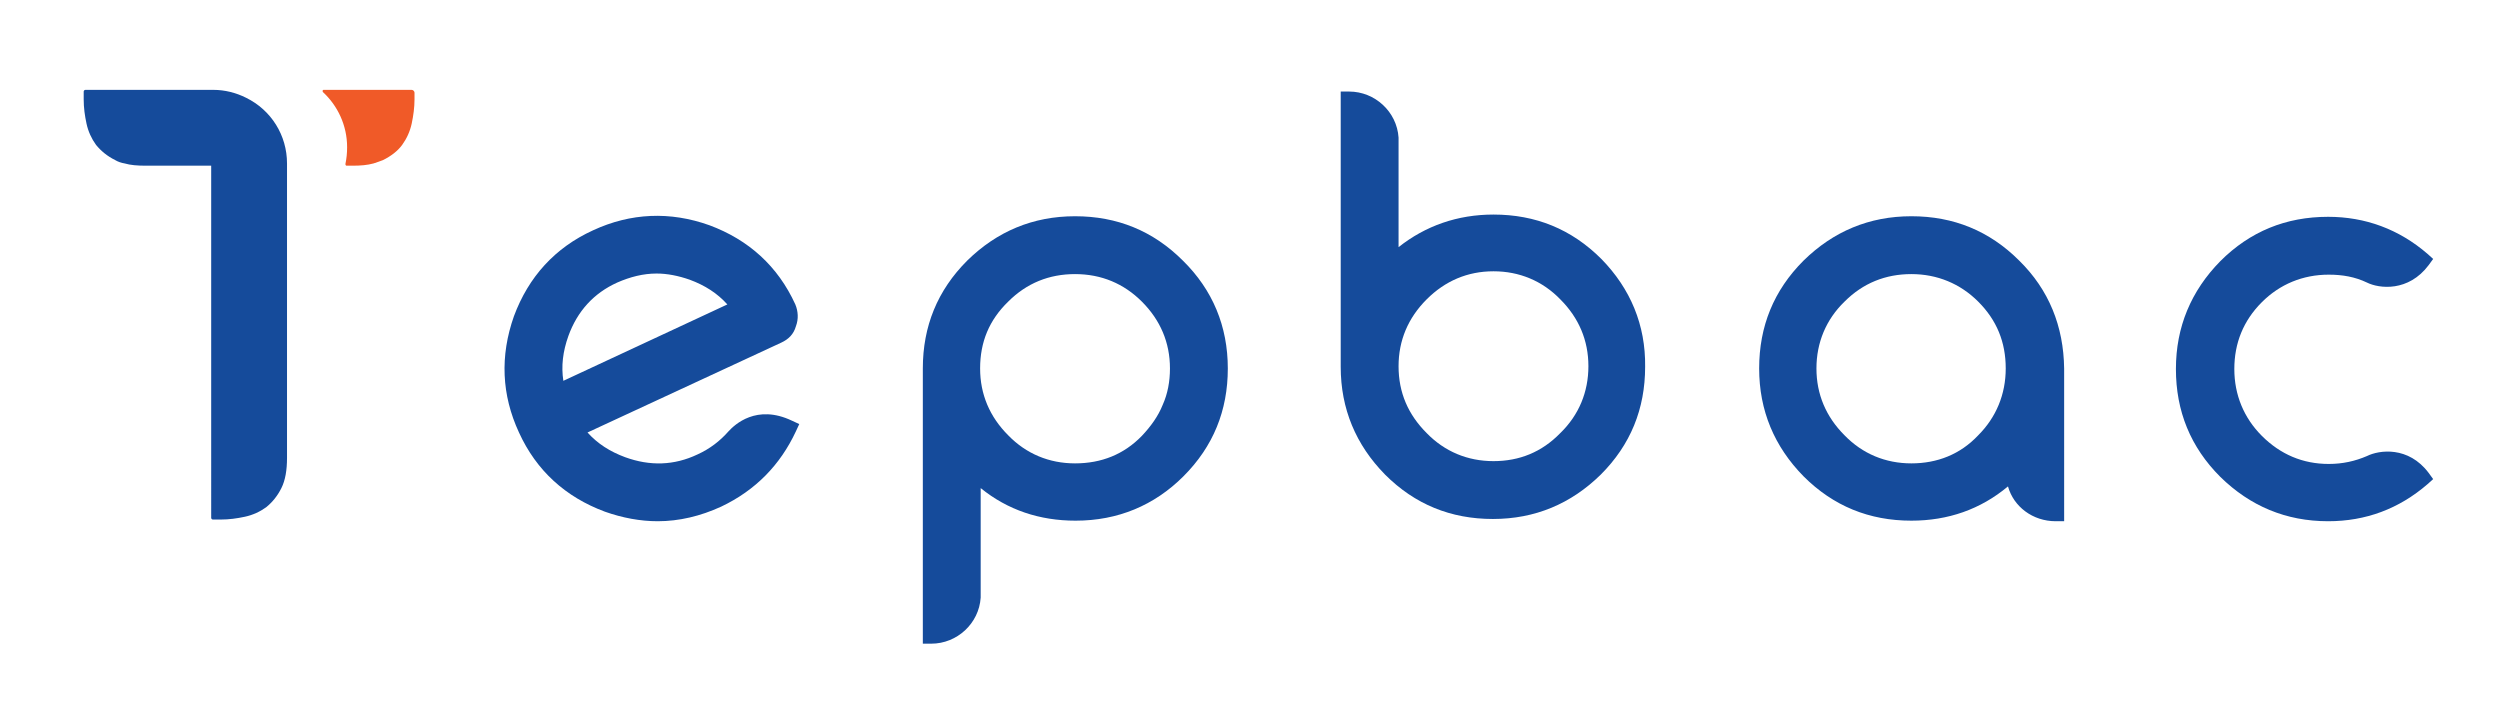 <?xml version="1.0" encoding="utf-8"?>
<!-- Generator: Adobe Illustrator 21.0.2, SVG Export Plug-In . SVG Version: 6.00 Build 0)  -->
<svg version="1.1" id="Layer_1" xmlns="http://www.w3.org/2000/svg" xmlns:xlink="http://www.w3.org/1999/xlink" x="0px" y="0px" width="445.1px" height="125.6px"
	 viewBox="0 0 445.1 125.6" style="enable-background:new 0 0 445.1 125.6;" xml:space="preserve">
<style type="text/css">
	.st0{fill:#154B9B;}
	.st1{fill:#F05A28;}
</style>
<path class="st0" d="M141,74.9c-6.3-3-10.2,0.7-11.3,1.9c-1.5,1.7-3.3,3.1-5.5,4.1c-4.2,2-8.5,2.1-12.9,0.5c-2.7-1-4.9-2.4-6.7-4.4
	L139.1,61c1.3-0.6,2.2-1.5,2.6-2.9c0.5-1.3,0.4-2.7-0.1-3.9c-3.1-6.8-8.3-11.5-15.3-14.1c-7-2.5-14-2.2-20.7,0.9
	c-6.8,3.1-11.5,8.3-14.1,15.3c-2.5,7.1-2.2,14,0.9,20.7c3.1,6.8,8.3,11.5,15.3,14.1c3.1,1.1,6.3,1.7,9.4,1.7c3.8,0,7.6-0.9,11.3-2.6
	c6.1-2.9,10.5-7.4,13.3-13.4l0.6-1.3L141,74.9z M116.9,48.7c1.9,0,3.9,0.4,5.9,1.1c2.7,1,4.9,2.4,6.7,4.4l-29.2,13.6
	c-0.4-2.6-0.1-5.2,0.9-8c1.6-4.4,4.5-7.6,8.7-9.5C112.2,49.3,114.5,48.7,116.9,48.7z"/>
<path class="st0" d="M210.6,46.4c-5.3-5.3-11.7-7.9-19.2-7.9c-7.5,0-13.9,2.7-19.2,7.9c-5.3,5.3-7.9,11.7-7.9,19.2v49h1.5
	c4.6,0,8.5-3.6,8.8-8.2V86.9c4.8,3.9,10.5,5.8,16.9,5.8c7.5,0,14-2.7,19.2-7.9c5.3-5.3,7.9-11.7,7.9-19.2
	C218.6,58.1,215.9,51.6,210.6,46.4z M191.4,82.5c-4.6,0-8.7-1.7-11.9-5c-3.3-3.3-5-7.3-5-11.9c0-4.7,1.6-8.6,5-11.9
	c3.3-3.3,7.3-4.9,11.9-4.9c4.7,0,8.7,1.7,11.9,4.9c3.3,3.3,5,7.3,5,11.9c0,2.3-0.4,4.5-1.3,6.5c-0.8,2-2.1,3.8-3.7,5.5
	C200.1,80.9,196.1,82.5,191.4,82.5z"/>
<path class="st0" d="M285.1,46.1c-5.3-5.3-11.7-7.9-19.2-7.9c-6.4,0-12.1,2-16.9,5.8V24.5c-0.3-4.6-4.2-8.2-8.8-8.2h-1.5v49
	c0,7.5,2.7,13.9,7.9,19.2c5.3,5.3,11.7,7.9,19.2,7.9s13.9-2.7,19.2-7.9c5.3-5.3,7.9-11.7,7.9-19.2C293,57.9,290.3,51.4,285.1,46.1z
	 M265.9,82.1c-4.6,0-8.7-1.7-11.9-5c-3.3-3.3-5-7.2-5-11.9c0-4.6,1.7-8.6,5-11.9c3.3-3.3,7.3-5,11.9-5s8.7,1.7,11.9,5
	c3.3,3.3,5,7.3,5,11.9s-1.7,8.7-5,11.9C274.5,80.5,270.5,82.1,265.9,82.1z"/>
<path class="st0" d="M359.5,46.4c-5.3-5.3-11.7-7.9-19.2-7.9c-7.5,0-13.9,2.7-19.2,7.9c-5.3,5.3-7.9,11.7-7.9,19.2
	c0,7.5,2.7,13.9,7.9,19.2c5.3,5.3,11.7,7.9,19.2,7.9c6.5,0,12.3-2,17.2-6.1c1,3.6,4.4,6.2,8.5,6.2h1.5V65.6
	C367.4,58.1,364.8,51.6,359.5,46.4z M340.3,82.5c-4.6,0-8.7-1.7-11.9-5c-3.3-3.3-5-7.3-5-11.9c0-4.6,1.7-8.7,5-11.9
	c3.3-3.3,7.3-4.9,11.9-4.9c4.6,0,8.7,1.7,11.9,4.9c3.3,3.3,4.9,7.2,4.9,11.9c0,4.6-1.7,8.7-4.9,11.9C349,80.9,344.9,82.5,340.3,82.5
	z"/>
<path class="st0" d="M432.4,84.2l0.8,1.1l-1,0.9c-5.1,4.4-11,6.6-17.7,6.6c-7.5,0-13.9-2.7-19.2-7.9c-5.3-5.3-7.9-11.7-7.9-19.2
	c0-7.5,2.7-13.9,7.9-19.2c5.3-5.3,11.7-7.9,19.2-7.9c6.6,0,12.6,2.2,17.7,6.6l1,0.9l-0.8,1.1c-3.6,4.8-8.8,4.2-11,3.1
	c-2.1-1-4.3-1.4-6.8-1.4c-4.6,0-8.7,1.7-11.9,4.9c-3.3,3.3-4.9,7.3-4.9,11.9c0,4.6,1.7,8.7,4.9,11.9c3.3,3.3,7.3,5,11.9,5
	c2.5,0,4.7-0.5,6.8-1.4C423.6,80.1,428.8,79.4,432.4,84.2z"/>
<path class="st0" d="M51.1,29.2C51.1,29.2,51.1,29.2,51.1,29.2l0,52.3c0,2.2-0.3,4-1,5.4c-0.7,1.4-1.6,2.5-2.7,3.4
	c-1.1,0.8-2.4,1.4-3.8,1.7c-1.4,0.3-2.8,0.5-4.3,0.5h-1.4c-0.1,0-0.3-0.1-0.3-0.3V29.5H25.9c-1.4,0-2.7-0.1-3.7-0.4
	c-0.6-0.1-1.2-0.3-1.7-0.6c-1.4-0.7-2.5-1.6-3.4-2.7c-0.8-1.1-1.4-2.4-1.7-3.8c-0.3-1.4-0.5-2.8-0.5-4.3v-1.4c0-0.1,0.1-0.3,0.3-0.3
	H38c2,0,4,0.5,5.8,1.4c4.5,2.2,7.3,6.7,7.3,11.7C51.1,29.1,51.1,29.1,51.1,29.2z"/>
<path class="st1" d="M73.8,16.5v1.2c0,1.4-0.2,2.9-0.5,4.3c-0.3,1.4-0.9,2.7-1.7,3.8c-0.8,1.1-2,2-3.4,2.7c-0.5,0.2-1.1,0.4-1.7,0.6
	c-1.1,0.3-2.3,0.4-3.7,0.4h-1.1c-0.1,0-0.2-0.1-0.2-0.3c0.2-1,0.3-1.9,0.3-3c0-3.9-1.7-7.4-4.3-9.8c-0.1-0.1-0.1-0.4,0.1-0.4h15.7
	C73.6,16,73.8,16.3,73.8,16.5z"/>
</svg>
